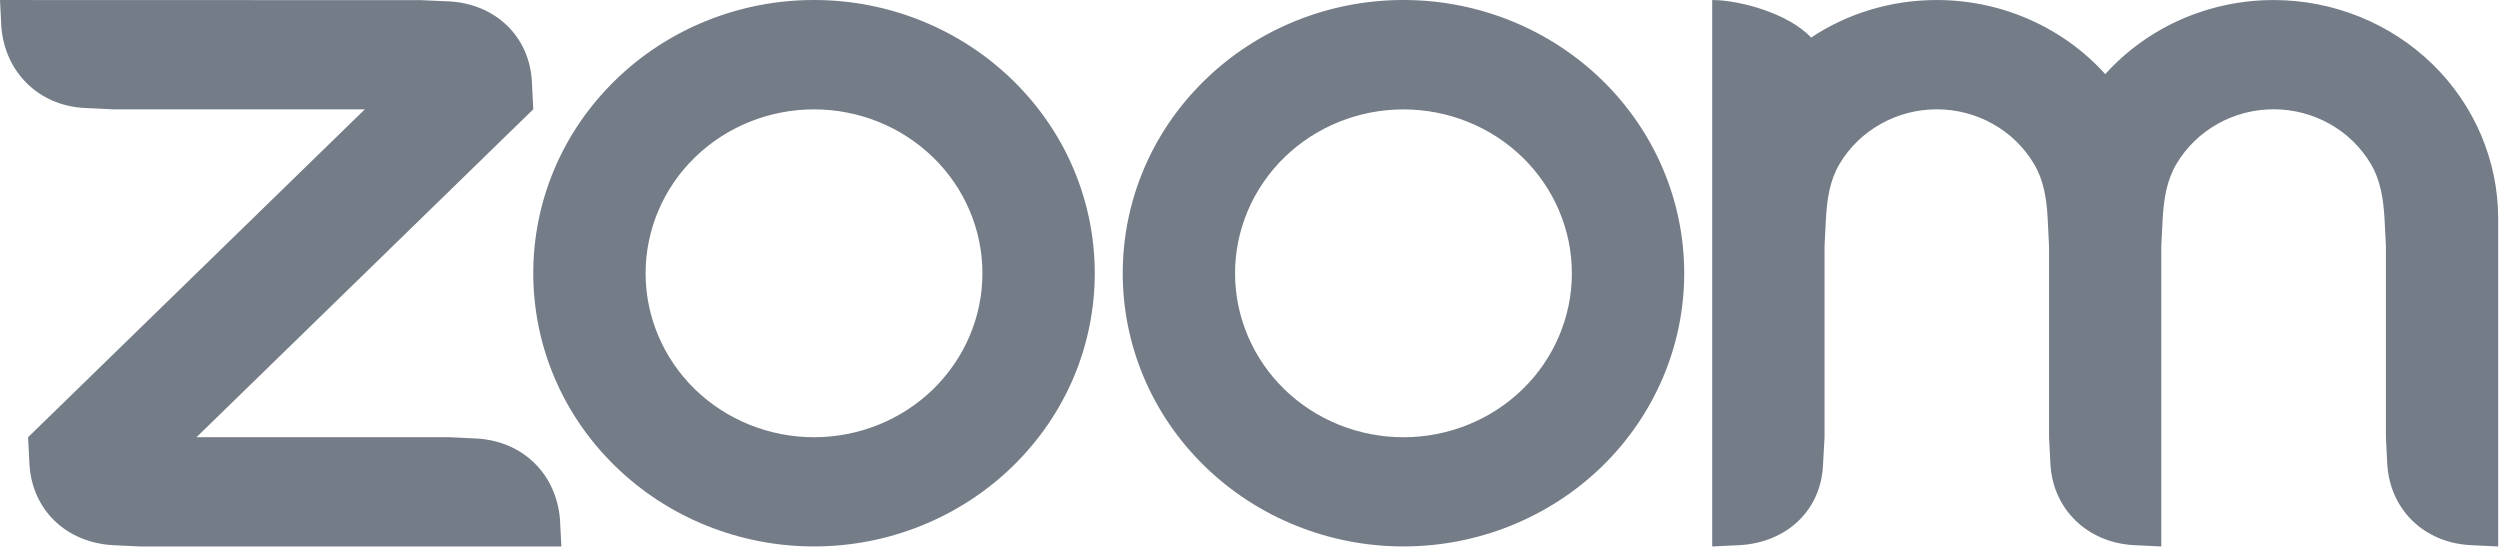 <svg width="99" height="22" viewBox="0 0 99 22" fill="none" xmlns="http://www.w3.org/2000/svg">
<path fill-rule="evenodd" clip-rule="evenodd" d="M80.545 6.489C80.924 7.124 81.047 7.847 81.088 8.659L81.142 9.742V17.313L81.197 18.397C81.306 20.167 82.647 21.476 84.48 21.587L85.587 21.64V9.742L85.642 8.659C85.688 7.856 85.81 7.12 86.194 6.48C86.586 5.824 87.147 5.28 87.823 4.902C88.499 4.524 89.265 4.326 90.044 4.327C90.823 4.329 91.589 4.53 92.263 4.91C92.937 5.29 93.497 5.837 93.886 6.494C94.264 7.129 94.382 7.865 94.427 8.659L94.482 9.739V17.313L94.537 18.397C94.651 20.176 95.982 21.485 97.82 21.587L98.928 21.64V8.659C98.928 6.364 97.991 4.162 96.324 2.539C94.657 0.916 92.396 0.003 90.038 0.002C88.775 0.001 87.528 0.262 86.377 0.768C85.227 1.273 84.201 2.012 83.368 2.935C82.534 2.012 81.507 1.274 80.357 0.768C79.207 0.262 77.96 0.001 76.697 0.001C74.851 0.001 73.138 0.546 71.719 1.488C70.853 0.548 68.915 0.001 67.803 0.001V21.64L68.915 21.587C70.775 21.468 72.12 20.194 72.192 18.397L72.252 17.313V9.742L72.307 8.659C72.353 7.842 72.47 7.124 72.849 6.485C73.241 5.829 73.802 5.285 74.478 4.907C75.153 4.528 75.918 4.329 76.697 4.329C77.477 4.329 78.243 4.528 78.918 4.908C79.594 5.287 80.155 5.832 80.545 6.489ZM4.446 21.588L5.558 21.64H22.23L22.175 20.561C22.025 18.782 20.73 17.482 18.897 17.366L17.785 17.313H7.782L21.118 4.327L21.063 3.249C20.977 1.452 19.628 0.153 17.785 0.055L16.672 0.006L0 0.001L0.055 1.084C0.201 2.846 1.514 4.173 3.332 4.275L4.446 4.329H14.448L1.112 17.314L1.167 18.397C1.277 20.18 2.599 21.472 4.446 21.587V21.588ZM63.439 3.169C64.471 4.173 65.29 5.366 65.849 6.679C66.408 7.992 66.695 9.399 66.695 10.82C66.695 12.241 66.408 13.648 65.849 14.96C65.29 16.273 64.471 17.466 63.439 18.471C61.353 20.499 58.526 21.639 55.577 21.639C52.629 21.639 49.801 20.499 47.715 18.471C43.375 14.245 43.375 7.394 47.715 3.169C48.747 2.164 49.971 1.367 51.319 0.824C52.667 0.28 54.111 0 55.57 2.60872e-06C57.031 -0.001 58.478 0.278 59.829 0.822C61.179 1.366 62.406 2.164 63.439 3.17V3.169ZM60.294 6.233C61.544 7.451 62.246 9.102 62.246 10.824C62.246 12.545 61.544 14.197 60.294 15.415C59.042 16.632 57.346 17.315 55.577 17.315C53.808 17.315 52.112 16.632 50.861 15.415C49.611 14.197 48.908 12.545 48.908 10.824C48.908 9.102 49.611 7.451 50.861 6.233C52.112 5.016 53.808 4.332 55.577 4.332C57.346 4.332 59.042 5.016 60.294 6.233ZM32.242 2.60872e-06C33.701 0 35.145 0.28 36.493 0.824C37.841 1.368 39.065 2.165 40.096 3.17C44.438 7.394 44.438 14.247 40.096 18.471C38.011 20.499 35.183 21.639 32.235 21.639C29.286 21.639 26.459 20.499 24.373 18.471C20.032 14.245 20.032 7.394 24.373 3.169C25.404 2.164 26.629 1.367 27.977 0.824C29.324 0.28 30.769 0 32.228 2.60872e-06H32.242ZM36.951 6.23C38.202 7.448 38.904 9.1 38.904 10.822C38.904 12.544 38.202 14.195 36.951 15.414C35.7 16.631 34.004 17.314 32.235 17.314C30.466 17.314 28.77 16.631 27.518 15.414C26.268 14.195 25.566 12.544 25.566 10.822C25.566 9.101 26.268 7.449 27.518 6.232C28.77 5.014 30.466 4.331 32.235 4.331C34.004 4.331 35.7 5.014 36.951 6.232V6.23Z" fill="#747C87"/>
</svg>
